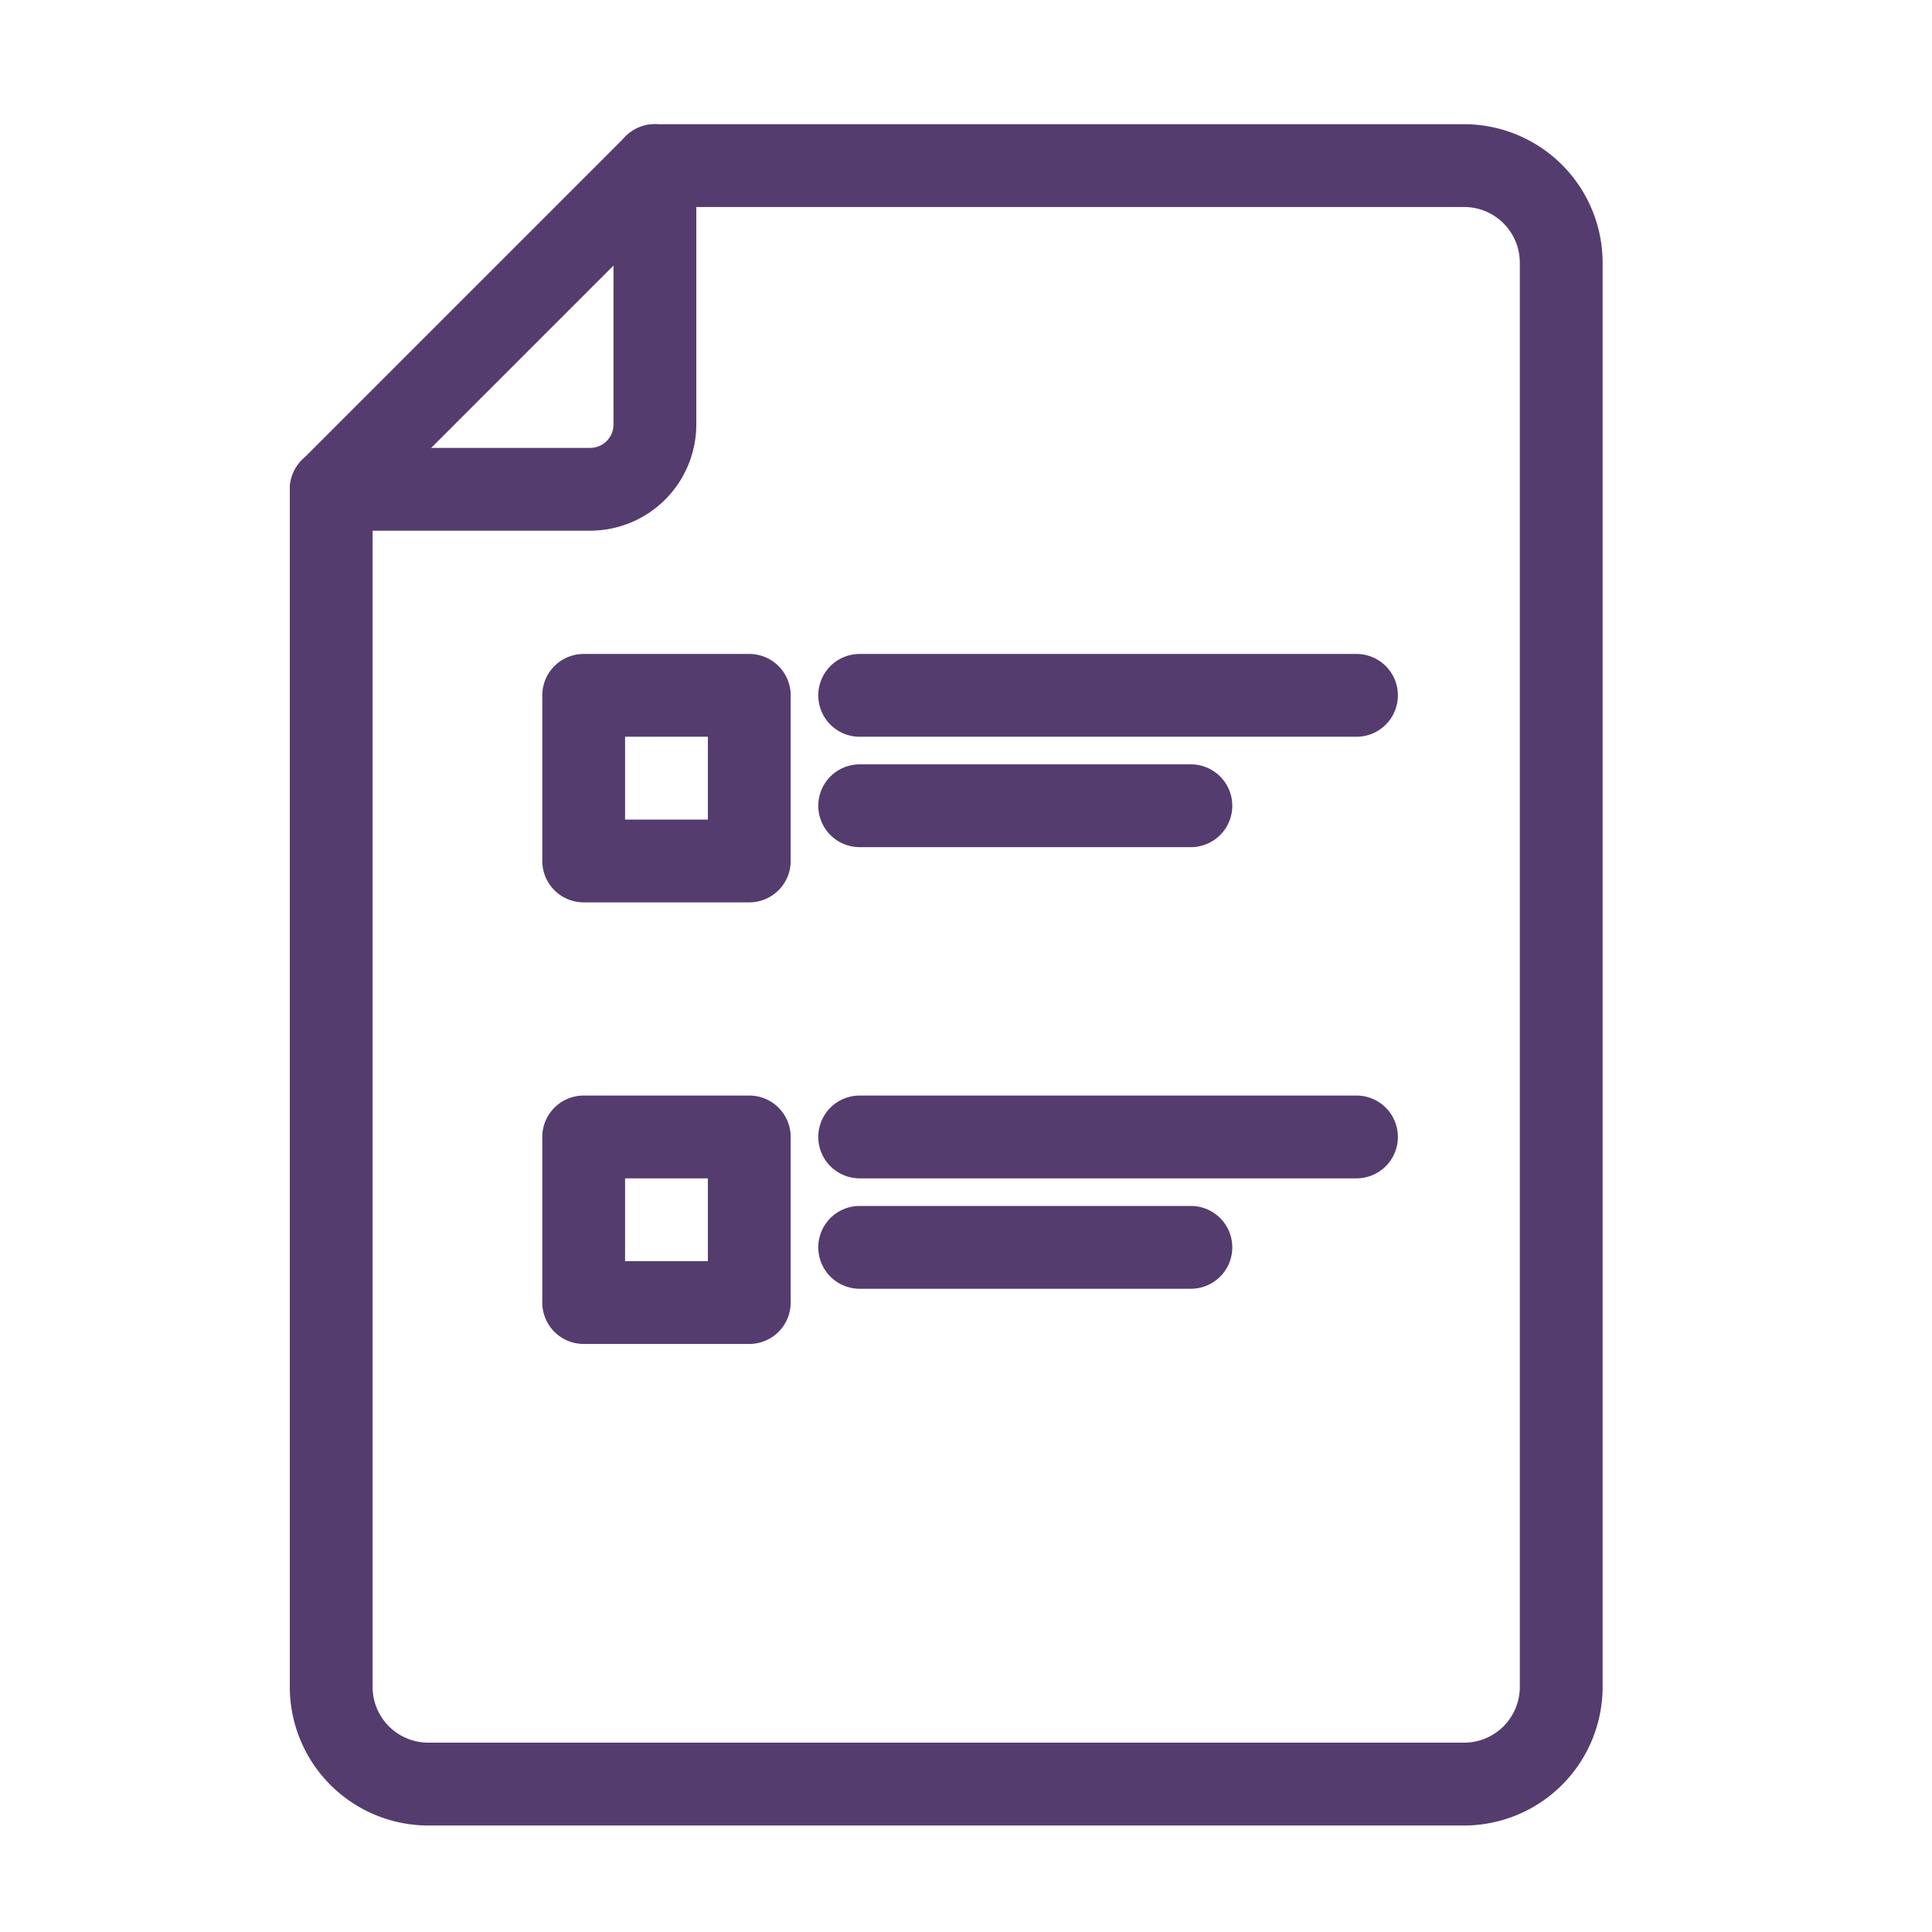 <svg xmlns="http://www.w3.org/2000/svg" xmlns:xlink="http://www.w3.org/1999/xlink" width="35" height="35" viewBox="0 0 35 35">
  <defs>
    <clipPath id="clip-icon-enquiry">
      <rect width="35" height="35"/>
    </clipPath>
  </defs>
  <g id="icon-enquiry" clip-path="url(#clip-icon-enquiry)">
    <g id="Group_607" data-name="Group 607" transform="translate(4.574 1.146)">
      <g id="Group_608" data-name="Group 608" transform="translate(-5 -7.549)">
        <path id="Path_18836" data-name="Path 18836" d="M5.691,7.614H1a.75.75,0,0,1,0-1.5H5.691a.423.423,0,0,0,.423-.423V1a.75.75,0,0,1,1.5,0V5.691A1.925,1.925,0,0,1,5.691,7.614Z" transform="translate(5.426 8.403)" fill="#543c6f"/>
        <path id="Path_18837" data-name="Path 18837" d="M21.524,31.071H2.759A2.512,2.512,0,0,1,.25,28.561V6.864a.75.75,0,0,1,.22-.53L6.334.47a.75.75,0,0,1,.53-.22h14.66a2.512,2.512,0,0,1,2.509,2.509v25.8A2.512,2.512,0,0,1,21.524,31.071ZM1.75,7.175V28.561a1.01,1.01,0,0,0,1.009,1.009H21.524a1.01,1.01,0,0,0,1.009-1.009V2.759A1.01,1.01,0,0,0,21.524,1.75H7.175Z" transform="translate(5.426 8.403)" fill="#543c6f"/>
        <path id="Line_183" data-name="Line 183" d="M9,.75H0A.75.75,0,0,1-.75,0,.75.75,0,0,1,0-.75H9A.75.75,0,0,1,9.75,0,.75.75,0,0,1,9,.75Z" transform="translate(16 19)" fill="#543c6f"/>
        <path id="Line_184" data-name="Line 184" d="M6,.75H0A.75.75,0,0,1-.75,0,.75.75,0,0,1,0-.75H6A.75.75,0,0,1,6.75,0,.75.75,0,0,1,6,.75Z" transform="translate(16 21)" fill="#543c6f"/>
        <path id="Line_185" data-name="Line 185" d="M9,.75H0A.75.75,0,0,1-.75,0,.75.75,0,0,1,0-.75H9A.75.75,0,0,1,9.75,0,.75.75,0,0,1,9,.75Z" transform="translate(16 27)" fill="#543c6f"/>
        <path id="Line_186" data-name="Line 186" d="M6,.75H0A.75.75,0,0,1-.75,0,.75.75,0,0,1,0-.75H6A.75.75,0,0,1,6.75,0,.75.75,0,0,1,6,.75Z" transform="translate(16 29)" fill="#543c6f"/>
        <path id="Rectangle_499" data-name="Rectangle 499" d="M0-.75H3A.75.75,0,0,1,3.75,0V3A.75.75,0,0,1,3,3.75H0A.75.75,0,0,1-.75,3V0A.75.75,0,0,1,0-.75ZM2.25.75H.75v1.5h1.5Z" transform="translate(11 19)" fill="#543c6f"/>
        <path id="Rectangle_500" data-name="Rectangle 500" d="M0-.75H3A.75.75,0,0,1,3.75,0V3A.75.75,0,0,1,3,3.75H0A.75.75,0,0,1-.75,3V0A.75.75,0,0,1,0-.75ZM2.25.75H.75v1.5h1.5Z" transform="translate(11 27)" fill="#543c6f"/>
      </g>
    </g>
  </g>
</svg>
